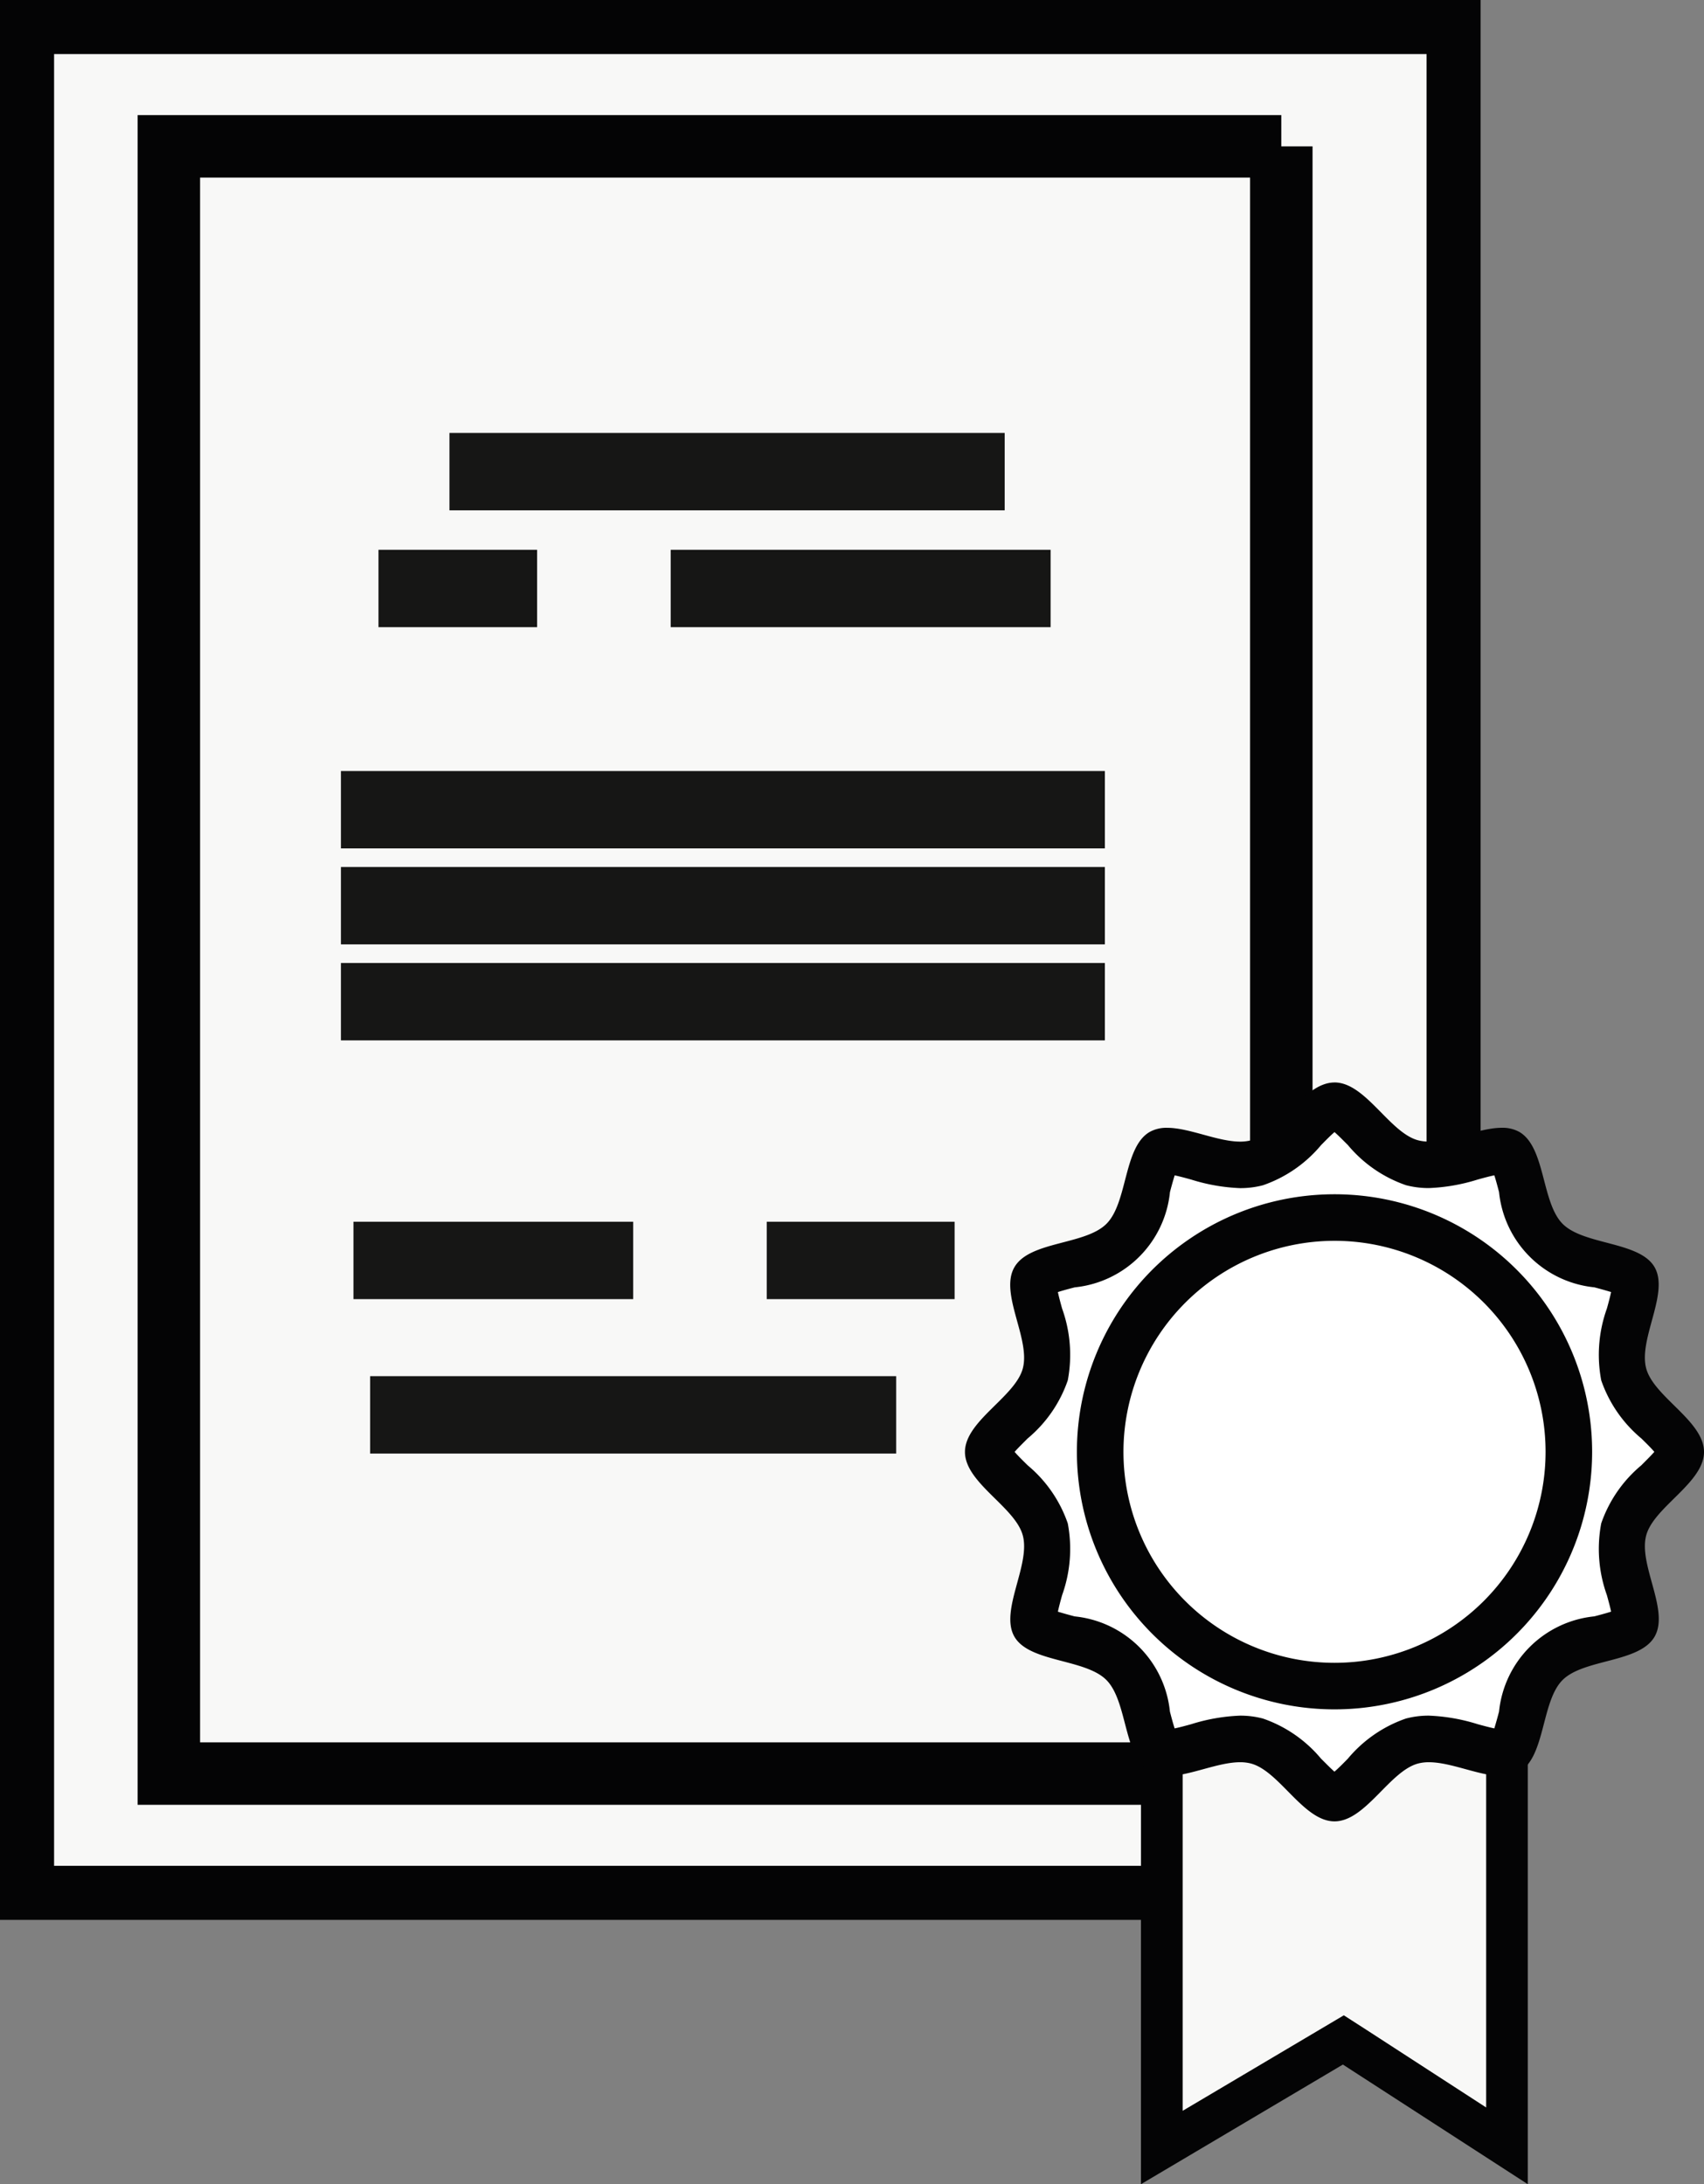 <svg xmlns="http://www.w3.org/2000/svg" width="54.53" height="69.914" viewBox="0 0 54.53 69.914">
  <rect x="0" y="0" width="54.53" height="69.914" fill="#808080" stroke="none"/>
  <g id="Groupe_128" data-name="Groupe 128" transform="translate(-1344.136 -175.953)">
    <g id="Groupe_129" data-name="Groupe 129" transform="translate(1344.136 175.953)">
      <g id="Groupe_128-2" data-name="Groupe 128">
        <path id="Tracé_155" data-name="Tracé 155" d="M1391.517,175.953h-47.381v61.453h47.381V175.953Z" transform="translate(-1344.136 -175.953)" fill="#040405"/>
      </g>
    </g>
    <path id="Tracé_156" data-name="Tracé 156" d="M1396.078,183.975v57.992h-43.92V183.975h43.92" transform="translate(-6.291 -6.291)" fill="#f8f8f7"/>
    <g id="Groupe_138" data-name="Groupe 138" transform="translate(1349.535 180.637)">
      <g id="Groupe_132" data-name="Groupe 132" transform="translate(0 0)">
        <g id="Groupe_131" data-name="Groupe 131">
          <g id="Groupe_130" data-name="Groupe 130">
            <path id="Tracé_157" data-name="Tracé 157" d="M1404.768,197.664V249.75h-35.6V197.664h35.6" transform="translate(-1369.164 -197.664)" fill="#f8f8f7" stroke="#040405" stroke-miterlimit="10" stroke-width="2"/>
          </g>
        </g>
      </g>
      <g id="Groupe_137" data-name="Groupe 137" transform="translate(25.481 29.962)">
        <g id="Groupe_133" data-name="Groupe 133" transform="translate(5.636 19.148)">
          <path id="Tracé_158" data-name="Tracé 158" d="M1516.5,428.41h11.043v14.224l-5.234-3.387-5.809,3.443Z" transform="translate(-1515.836 -427.742)" fill="#f8f8f7"/>
          <path id="Tracé_159" data-name="Tracé 159" d="M1524.45,426.65v12.328l-3.855-2.5-.7-.45-.712.422-4.444,2.634V426.65h9.707m1.336-1.336h-12.379v16.12l6.462-3.83,5.917,3.83v-16.12Z" transform="translate(-1513.407 -425.314)" fill="#040405"/>
        </g>
        <g id="Groupe_136" data-name="Groupe 136">
          <g id="Groupe_134" data-name="Groupe 134">
            <path id="Tracé_160" data-name="Tracé 160" d="M1501.817,362.166c-.232,0-.652-.426-.959-.737a3.583,3.583,0,0,0-1.522-1.088,2.053,2.053,0,0,0-.539-.067,5.3,5.3,0,0,0-1.372.249,4.282,4.282,0,0,1-.963.193.411.411,0,0,1-.186-.032c-.187-.108-.336-.678-.445-1.095a2.711,2.711,0,0,0-2.517-2.517c-.417-.109-.987-.258-1.095-.445s.056-.763.161-1.149a3.69,3.69,0,0,0,.181-1.911,3.588,3.588,0,0,0-1.088-1.521c-.311-.307-.737-.727-.737-.96s.426-.652.737-.959a3.585,3.585,0,0,0,1.088-1.522,3.689,3.689,0,0,0-.181-1.91c-.106-.386-.265-.97-.162-1.149s.679-.337,1.1-.445a2.71,2.71,0,0,0,2.516-2.516c.109-.416.258-.987.445-1.1a.409.409,0,0,1,.186-.031,4.281,4.281,0,0,1,.962.193,5.312,5.312,0,0,0,1.373.249,2.084,2.084,0,0,0,.537-.067,3.587,3.587,0,0,0,1.523-1.088c.307-.311.727-.737.959-.737s.652.426.959.737a3.586,3.586,0,0,0,1.521,1.088,2.1,2.1,0,0,0,.54.067,5.308,5.308,0,0,0,1.372-.249,4.282,4.282,0,0,1,.962-.193.384.384,0,0,1,.185.031c.188.109.337.679.446,1.1a2.711,2.711,0,0,0,2.517,2.517c.416.109.986.258,1.095.445s-.057.762-.162,1.149a3.685,3.685,0,0,0-.181,1.911,3.587,3.587,0,0,0,1.088,1.521c.311.307.737.727.737.959s-.426.653-.737.96a3.587,3.587,0,0,0-1.088,1.521,3.685,3.685,0,0,0,.181,1.911c.105.387.265.971.161,1.149s-.678.336-1.095.445a2.71,2.71,0,0,0-2.517,2.516c-.109.417-.258.987-.445,1.1a.385.385,0,0,1-.186.032,4.281,4.281,0,0,1-.963-.193,5.3,5.3,0,0,0-1.371-.249,2.059,2.059,0,0,0-.541.068,3.583,3.583,0,0,0-1.52,1.088C1502.469,361.74,1502.049,362.166,1501.817,362.166Z" transform="translate(-1489.992 -339.261)" fill="#fff"/>
            <path id="Tracé_161" data-name="Tracé 161" d="M1499.108,338.142c.136.119.3.289.429.416a4.2,4.2,0,0,0,1.86,1.285,2.843,2.843,0,0,0,.732.092,5.956,5.956,0,0,0,1.568-.275c.169-.046.364-.1.526-.133.054.165.109.376.151.536a3.411,3.411,0,0,0,3.05,3.049c.16.042.371.1.536.151-.035.166-.091.371-.134.526a4.382,4.382,0,0,0-.182,2.3,4.211,4.211,0,0,0,1.284,1.86c.127.126.3.293.416.429-.119.136-.289.3-.416.43a4.208,4.208,0,0,0-1.284,1.859,4.38,4.38,0,0,0,.182,2.3c.042.156.1.36.134.526-.165.054-.376.109-.536.151a3.409,3.409,0,0,0-3.05,3.049c-.042.16-.1.372-.151.537-.161-.034-.357-.087-.527-.133a5.949,5.949,0,0,0-1.568-.275,2.836,2.836,0,0,0-.732.092,4.209,4.209,0,0,0-1.86,1.285c-.125.127-.293.3-.429.416-.136-.119-.3-.289-.429-.416a4.209,4.209,0,0,0-1.859-1.284,2.832,2.832,0,0,0-.732-.093,5.954,5.954,0,0,0-1.568.275c-.169.046-.364.1-.526.133-.054-.165-.109-.376-.151-.536a3.41,3.41,0,0,0-3.049-3.049c-.16-.042-.372-.1-.536-.151.035-.166.091-.37.134-.526a4.38,4.38,0,0,0,.182-2.3,4.2,4.2,0,0,0-1.285-1.86c-.127-.126-.3-.293-.416-.429.119-.136.289-.3.416-.429a4.2,4.2,0,0,0,1.285-1.86,4.381,4.381,0,0,0-.182-2.3c-.043-.156-.1-.36-.134-.526.165-.054.376-.109.537-.151a3.409,3.409,0,0,0,3.049-3.049c.042-.16.1-.372.151-.536.161.034.356.087.526.134a5.96,5.96,0,0,0,1.569.275,2.842,2.842,0,0,0,.73-.092,4.207,4.207,0,0,0,1.86-1.285c.126-.127.293-.3.429-.416m0-1.589c-.991,0-1.759,1.607-2.673,1.851a1.344,1.344,0,0,1-.346.042c-.722,0-1.625-.442-2.335-.442a1.1,1.1,0,0,0-.559.132c-.841.486-.7,2.26-1.386,2.943s-2.456.546-2.943,1.386.521,2.294.268,3.241c-.244.914-1.851,1.682-1.851,2.673s1.607,1.759,1.851,2.674c.253.946-.747,2.412-.268,3.24s2.261.7,2.943,1.386.545,2.456,1.386,2.942a1.1,1.1,0,0,0,.559.132c.711,0,1.613-.442,2.335-.442a1.337,1.337,0,0,1,.347.042c.914.244,1.682,1.851,2.673,1.851s1.759-1.607,2.673-1.851a1.338,1.338,0,0,1,.347-.042c.721,0,1.623.442,2.334.442a1.1,1.1,0,0,0,.559-.132c.84-.486.7-2.26,1.386-2.942s2.456-.546,2.943-1.386-.521-2.295-.268-3.241c.244-.914,1.85-1.682,1.85-2.674s-1.606-1.759-1.85-2.673c-.253-.946.747-2.412.268-3.241s-2.26-.7-2.942-1.386-.546-2.456-1.387-2.943a1.1,1.1,0,0,0-.559-.132c-.71,0-1.613.442-2.334.442a1.346,1.346,0,0,1-.347-.042c-.914-.244-1.681-1.851-2.673-1.851Z" transform="translate(-1487.283 -336.552)" fill="#040405"/>
          </g>
          <g id="Groupe_135" data-name="Groupe 135" transform="translate(3.582 3.581)">
            <path id="Tracé_162" data-name="Tracé 162" d="M1512.13,354.643a6.754,6.754,0,1,1-6.754,6.754,6.761,6.761,0,0,1,6.754-6.754m0-1.49a8.244,8.244,0,1,0,8.244,8.243,8.243,8.243,0,0,0-8.244-8.243Z" transform="translate(-1503.886 -353.153)" fill="#040405"/>
          </g>
        </g>
      </g>
      <path id="Tracé_163" data-name="Tracé 163" d="M1410.812,245.932h17.768" transform="translate(-1401.828 -235.519)" fill="none" stroke="#161615" stroke-miterlimit="10" stroke-width="2.477"/>
      <path id="Tracé_164" data-name="Tracé 164" d="M1400.284,263.272h5.076" transform="translate(-1393.571 -249.119)" fill="none" stroke="#161615" stroke-miterlimit="10" stroke-width="2.477"/>
      <path id="Tracé_165" data-name="Tracé 165" d="M1443.632,263.272h12.157" transform="translate(-1427.567 -249.119)" fill="none" stroke="#161615" stroke-miterlimit="10" stroke-width="2.477"/>
      <path id="Tracé_166" data-name="Tracé 166" d="M1419.157,296.093H1394.71" transform="translate(-1389.199 -274.859)" fill="none" stroke="#161615" stroke-miterlimit="10" stroke-width="2.477"/>
      <path id="Tracé_167" data-name="Tracé 167" d="M1419.157,310.336H1394.71" transform="translate(-1389.199 -286.03)" fill="none" stroke="#161615" stroke-miterlimit="10" stroke-width="2.477"/>
      <path id="Tracé_168" data-name="Tracé 168" d="M1419.157,324.579H1394.71" transform="translate(-1389.199 -297.2)" fill="none" stroke="#161615" stroke-miterlimit="10" stroke-width="2.477"/>
      <path id="Tracé_169" data-name="Tracé 169" d="M1396.568,362.974h8.951" transform="translate(-1390.656 -327.313)" fill="none" stroke="#161615" stroke-miterlimit="10" stroke-width="2.477"/>
      <path id="Tracé_170" data-name="Tracé 170" d="M1457.878,362.974h6.012" transform="translate(-1438.74 -327.313)" fill="none" stroke="#161615" stroke-miterlimit="10" stroke-width="2.477"/>
      <path id="Tracé_171" data-name="Tracé 171" d="M1399.044,385.887h16.833" transform="translate(-1392.598 -345.283)" fill="none" stroke="#161615" stroke-miterlimit="10" stroke-width="2.477"/>
    </g>
  </g>
</svg>

